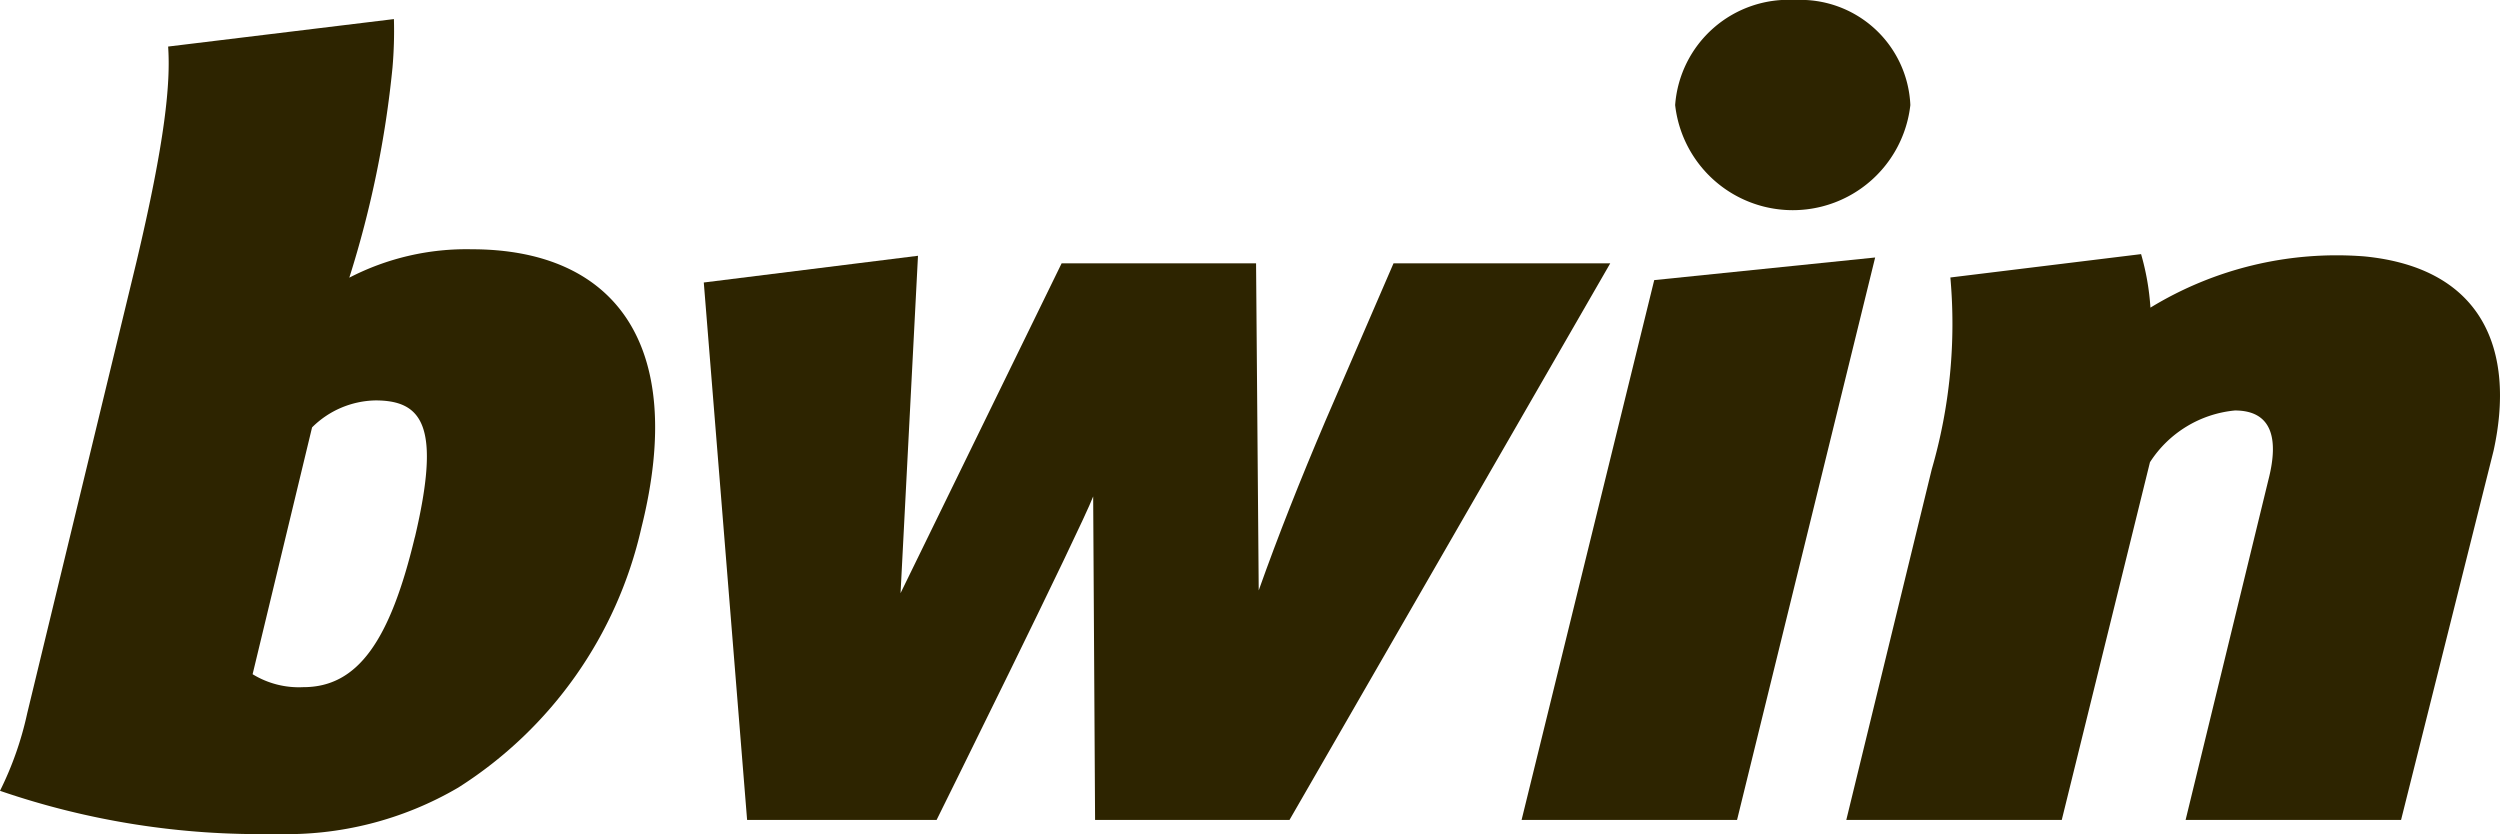 <svg xmlns="http://www.w3.org/2000/svg" width="77.275" height="25.778" viewBox="0 0 77.275 25.778">
  <g id="logo-bwin-casino" transform="translate(-2.968 -1.266)">
    <path id="Trazado_64" data-name="Trazado 64" d="M369.6,63.323l-4.1,16.687h6.66l4.269-17.386Z" transform="translate(-315.5 -53.399)" fill="#2d2400"/>
    <path id="Trazado_65" data-name="Trazado 65" d="M458.956,61.892a11.045,11.045,0,0,0-6.613,1.584,7.758,7.758,0,0,0-.289-1.654l-5.895.722a16.129,16.129,0,0,1-.576,5.931l-2.641,10.836h6.66l2.726-11.056a3.517,3.517,0,0,1,2.625-1.6c1.109,0,1.38.813,1.036,2.146l-2.559,10.51h6.66L462.949,67.9C463.63,64.8,462.626,62.252,458.956,61.892Z" transform="translate(-382.905 -52.701)" fill="#2d2400"/>
    <path id="Trazado_66" data-name="Trazado 66" d="M409.4,4.514a3.4,3.4,0,0,0-3.562-3.248,3.511,3.511,0,0,0-3.708,3.248,3.658,3.658,0,0,0,7.27,0Z" transform="translate(-347.383)" fill="#2d2400"/>
    <path id="Trazado_67" data-name="Trazado 67" d="M191.994,62.446l-2.105,4.869c-.779,1.829-1.462,3.551-2.062,5.241l-.082-10.11h-6.01l-4.979,10.195.539-10.428-6.621.826,1.339,16.613h5.857s4.442-8.964,4.84-10l.059,10h6.009l9.915-17.206Z" transform="translate(-145.952 -53.041)" fill="#2d2400" fill-rule="evenodd"/>
    <path id="Trazado_68" data-name="Trazado 68" d="M17.551,12.894a7.876,7.876,0,0,0-3.786.878A31.82,31.82,0,0,0,15.1,7.279h0a13.2,13.2,0,0,0,.044-1.5l-6.979.849c.078,1.12-.086,2.89-.983,6.672L3.81,27.233a10.244,10.244,0,0,1-.842,2.4,24.7,24.7,0,0,0,8.5,1.334,10.5,10.5,0,0,0,5.665-1.434A12.871,12.871,0,0,0,22.794,21.5C24.238,15.727,21.876,12.894,17.551,12.894Zm-1.761,8.9c-.766,3.2-1.761,4.635-3.445,4.635a2.732,2.732,0,0,1-1.569-.4L12.614,18.4a2.851,2.851,0,0,1,1.953-.834C16.059,17.563,16.594,18.4,15.791,21.8Z" transform="translate(0 -3.923)" fill="#2d2400" fill-rule="evenodd"/>
  </g>
</svg>
